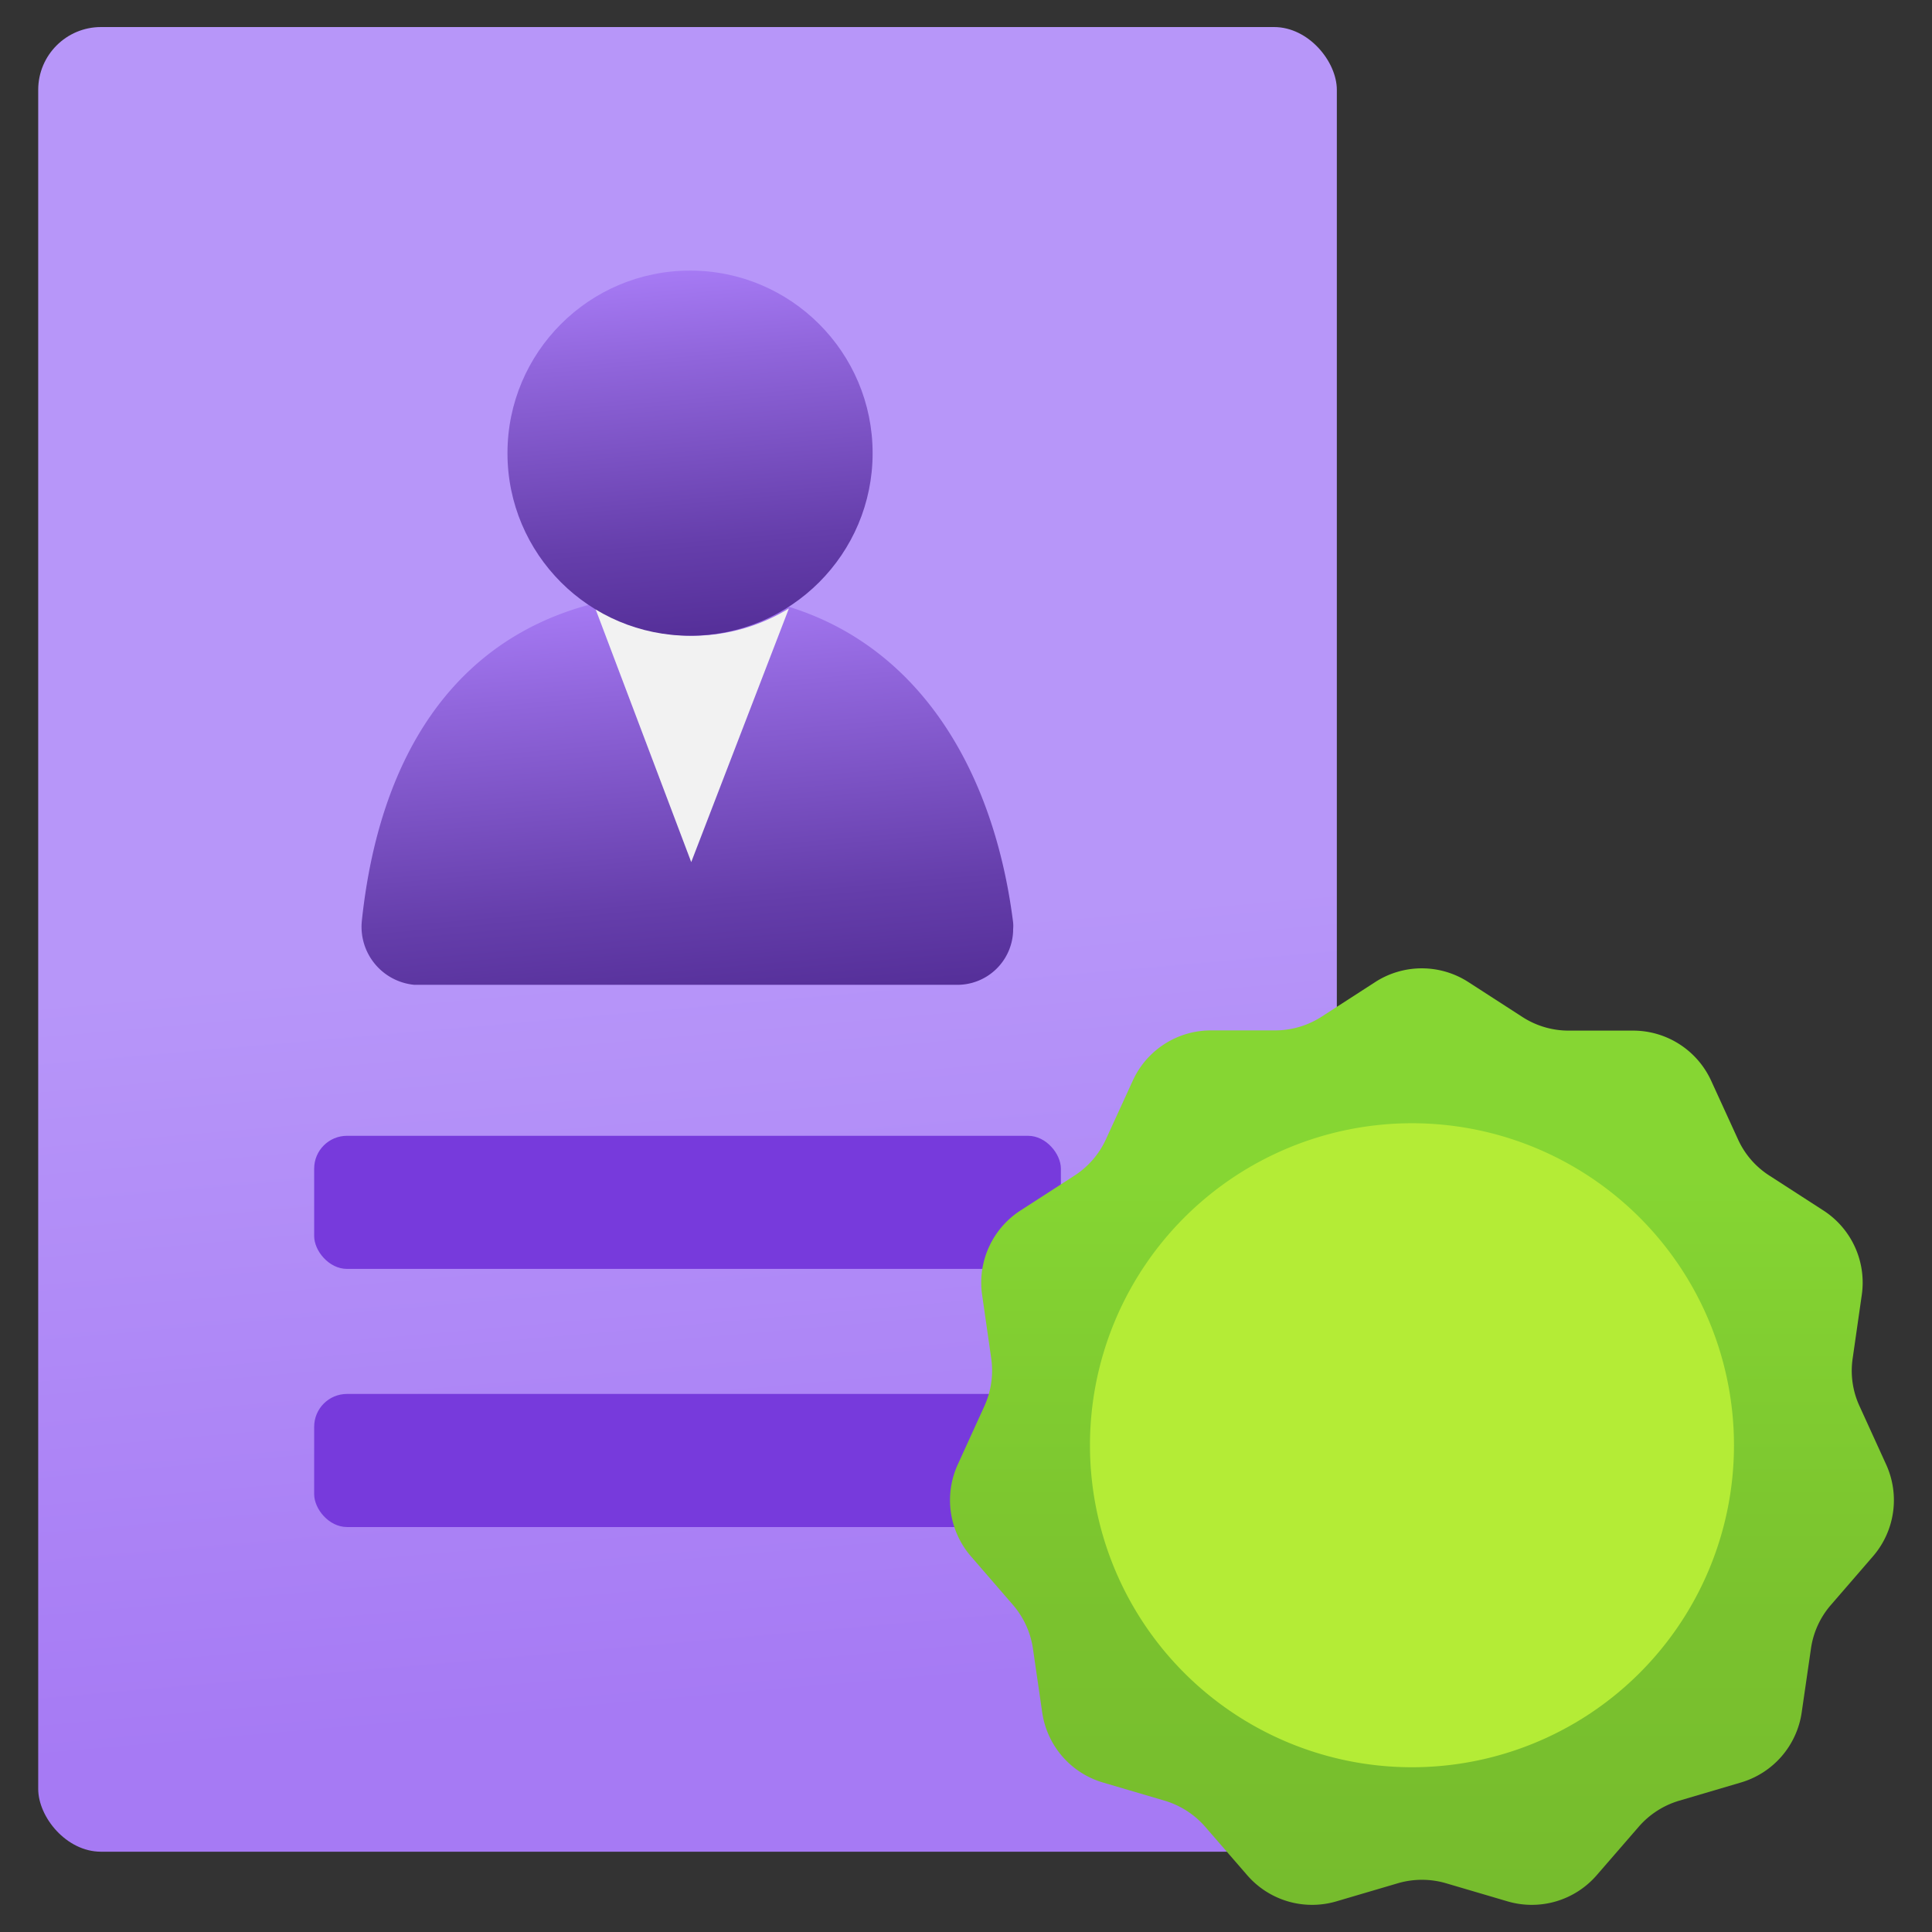 <svg xmlns="http://www.w3.org/2000/svg" id="a8898592-bf29-4eda-b1ea-2b18c7285ba5" width="18" height="18" viewBox="0 0 18 18"><rect x="0" y="0" width="18" height="18" fill="#333333" stroke="none"/><defs><linearGradient id="b818bdbf-e663-48cc-a78e-2514f2e62555" x1="5.626" y1="20.16" x2="7.185" y2="2.336" gradientTransform="matrix(1, 0, 0, -1, 0, 20)" gradientUnits="userSpaceOnUse"><stop offset="0.5" stop-color="#b796f9"></stop><stop offset="0.9" stop-color="#a67af4"></stop></linearGradient><linearGradient id="a95912e5-4bbc-452c-a181-55ee58dce6cf" x1="-21.467" y1="2.275" x2="-21.129" y2="-1.588" gradientTransform="matrix(1, 0, 0, -1, 27.6, 7.804)" gradientUnits="userSpaceOnUse"><stop offset="0" stop-color="#a67af4"></stop><stop offset="0.241" stop-color="#9065db"></stop><stop offset="0.748" stop-color="#653eab"></stop><stop offset="1" stop-color="#552f99"></stop></linearGradient><linearGradient id="b84ce264-95e1-4f08-a0d6-a2024606ee73" x1="-21.32" y1="5.276" x2="-21.023" y2="1.887" gradientTransform="matrix(1, 0, 0, -1, 27.6, 7.804)" gradientUnits="userSpaceOnUse"><stop offset="0" stop-color="#a67af4"></stop><stop offset="0.241" stop-color="#9065db"></stop><stop offset="0.748" stop-color="#653eab"></stop><stop offset="1" stop-color="#552f99"></stop></linearGradient><linearGradient id="ec05d69e-0e76-48d4-9c6c-f76452764ef1" x1="13.248" y1="2.252" x2="13.248" y2="10.977" gradientTransform="matrix(1, 0, 0, -1, 0, 20)" gradientUnits="userSpaceOnUse"><stop offset="0" stop-color="#76bc2d"></stop><stop offset="0.309" stop-color="#7ac22e"></stop><stop offset="0.718" stop-color="#84d332"></stop><stop offset="0.785" stop-color="#86d633"></stop></linearGradient></defs><g id="e03b036e-5bec-4222-90fa-7efd07c18487"><g><rect x="0.356" y="0.252" width="12.099" height="17" rx="0.585" fill="url(#b818bdbf-e663-48cc-a78e-2514f2e62555)"></rect><rect x="2.927" y="12.987" width="6.957" height="1.24" rx="0.306" fill="#773adc"></rect><rect x="2.927" y="10.582" width="6.957" height="1.24" rx="0.306" fill="#773adc"></rect><path d="M8.9,9.175a.52.52,0,0,0,.539-.5V8.658a.342.342,0,0,0,0-.064c-.214-1.7-1.18-3.075-3.021-3.075S3.571,6.689,3.371,8.581a.543.543,0,0,0,.486.594Z" fill="url(#a95912e5-4bbc-452c-a181-55ee58dce6cf)"></path><path d="M6.44,5.923a1.681,1.681,0,0,1-.9-.271l.9,2.38.91-2.363A1.72,1.72,0,0,1,6.44,5.923Z" fill="#f2f2f2"></path><circle cx="6.429" cy="4.222" r="1.701" fill="url(#b84ce264-95e1-4f08-a0d6-a2024606ee73)"></circle></g><g><path d="M13.684,9.152l.5.323a.793.793,0,0,0,.432.127h.6a.8.8,0,0,1,.727.468l.249.544a.785.785,0,0,0,.295.34l.5.323a.8.8,0,0,1,.359.786l-.085.592a.786.786,0,0,0,.064.446l.248.544a.8.8,0,0,1-.123.855l-.391.452a.788.788,0,0,0-.187.41l-.086.592a.8.8,0,0,1-.566.653l-.573.169a.8.8,0,0,0-.379.243l-.392.452a.8.8,0,0,1-.829.244l-.574-.169a.8.8,0,0,0-.45,0l-.574.169a.8.8,0,0,1-.829-.244l-.392-.452a.807.807,0,0,0-.379-.243l-.574-.169a.8.8,0,0,1-.565-.653l-.086-.592a.8.8,0,0,0-.187-.41L9.046,14.5a.8.8,0,0,1-.123-.855l.248-.544a.8.8,0,0,0,.064-.446l-.085-.592a.8.8,0,0,1,.359-.786l.5-.323a.8.8,0,0,0,.295-.34l.249-.544A.8.8,0,0,1,11.28,9.6h.6a.8.8,0,0,0,.432-.127l.5-.323A.8.8,0,0,1,13.684,9.152Z" fill="url(#ec05d69e-0e76-48d4-9c6c-f76452764ef1)"></path><path d="M13.155,10.465a3,3,0,1,0,3,3h0A3,3,0,0,0,13.155,10.465Z" fill="#b4ec36"></path></g></g></svg>